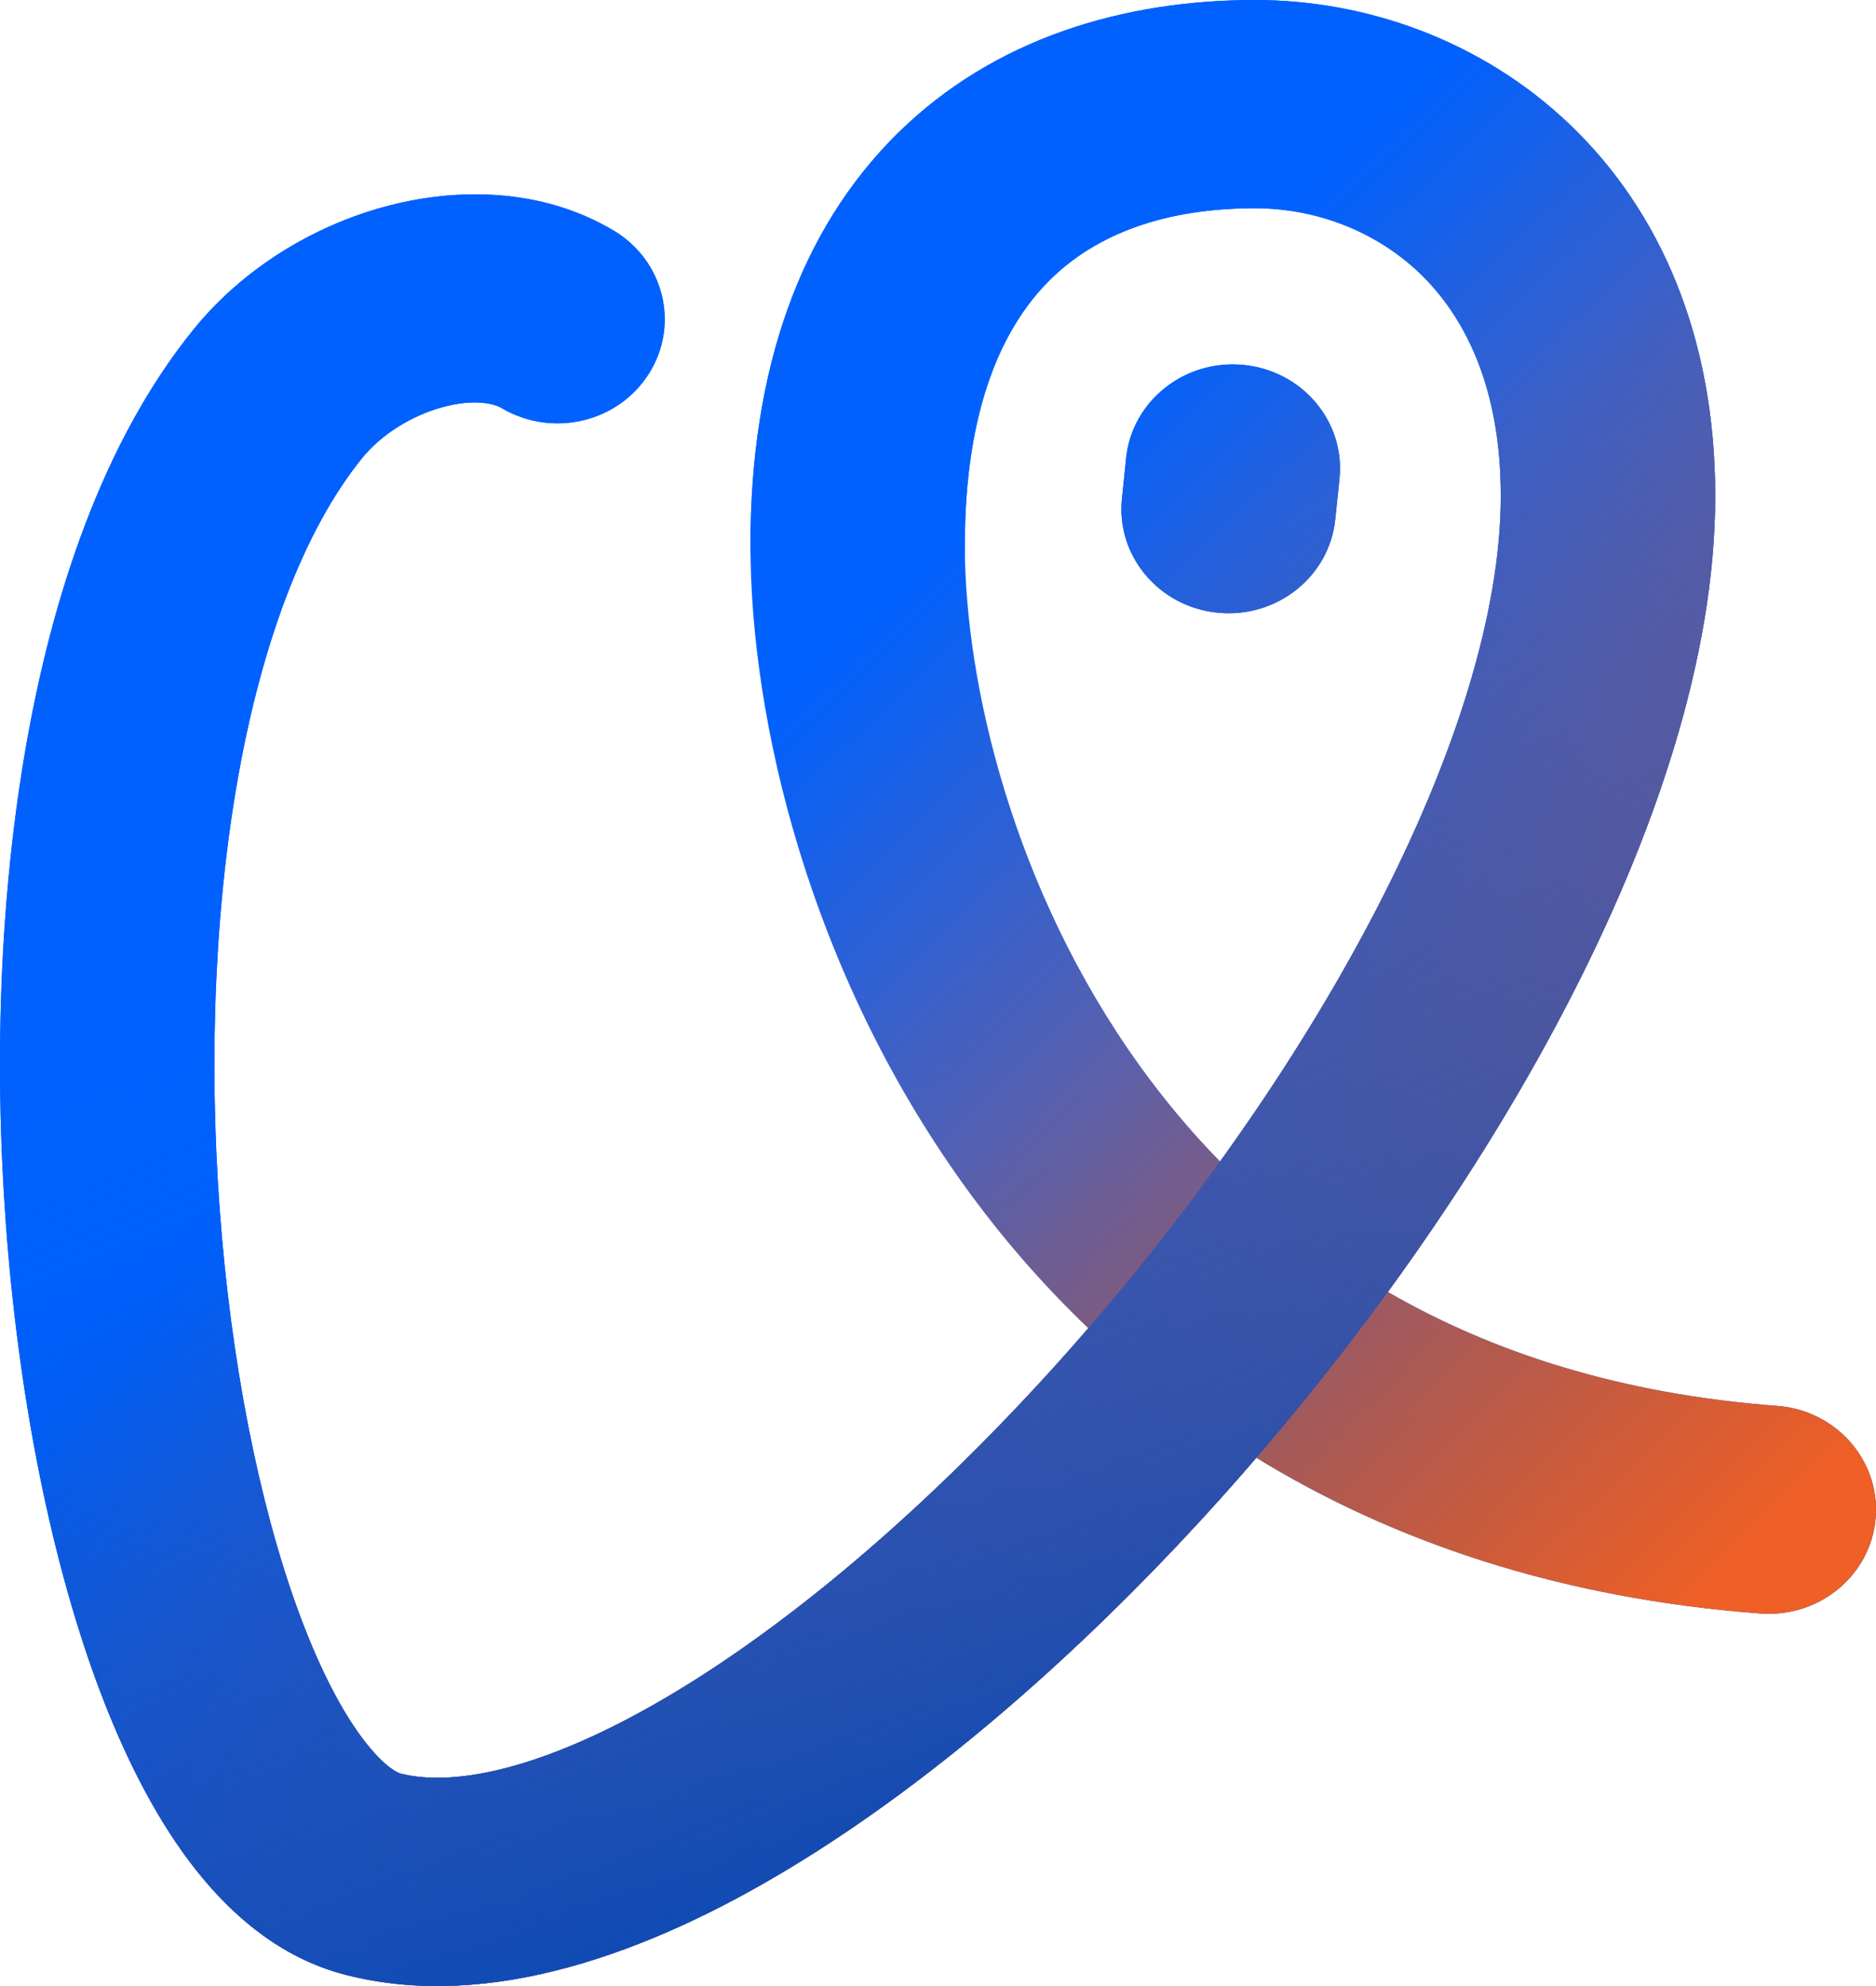 <svg width="34" height="36" viewBox="0 0 34 36" fill="none" xmlns="http://www.w3.org/2000/svg">
<path d="M27.2 8.99C27.2 6.989 26.529 5.719 25.729 4.951C24.903 4.161 23.807 3.775 22.746 3.775C21.124 3.775 19.877 4.235 19.032 5.071C18.187 5.906 17.487 7.369 17.486 9.878C17.486 12.379 18.36 16.128 20.657 19.32C21.089 19.921 21.573 20.503 22.111 21.054C23.179 19.571 24.135 18.042 24.922 16.528C26.392 13.7 27.2 11.076 27.2 8.99ZM22.537 6.615C23.605 6.719 24.384 7.645 24.276 8.682V8.683C24.276 8.684 24.275 8.686 24.275 8.687C24.275 8.69 24.274 8.695 24.273 8.702C24.272 8.715 24.271 8.733 24.268 8.756C24.264 8.803 24.256 8.868 24.249 8.942C24.233 9.09 24.214 9.274 24.199 9.417C24.092 10.454 23.139 11.211 22.071 11.106C21.004 11.002 20.226 10.075 20.334 9.038C20.348 8.895 20.367 8.711 20.383 8.564C20.39 8.49 20.397 8.424 20.402 8.377C20.404 8.354 20.406 8.336 20.407 8.323C20.408 8.317 20.409 8.312 20.409 8.308V8.304C20.517 7.267 21.47 6.51 22.537 6.615ZM31.086 8.99C31.086 11.911 29.994 15.145 28.39 18.229C27.479 19.983 26.377 21.736 25.152 23.418C27.046 24.513 29.369 25.271 32.206 25.483C33.276 25.563 34.076 26.471 33.994 27.51C33.912 28.549 32.978 29.327 31.908 29.247C28.244 28.973 25.223 27.929 22.767 26.423C22.55 26.676 22.332 26.927 22.111 27.173C19.676 29.882 16.959 32.263 14.315 33.861C11.769 35.4 8.866 36.468 6.256 35.794C5.081 35.491 4.191 34.708 3.54 33.88C2.878 33.038 2.335 31.989 1.892 30.86C1.006 28.595 0.411 25.719 0.151 22.738C-0.111 19.749 -0.045 16.559 0.45 13.651C0.938 10.78 1.874 7.995 3.5 5.981C4.396 4.871 5.666 4.103 6.964 3.749C8.24 3.4 9.796 3.391 11.118 4.177C12.033 4.721 12.322 5.883 11.761 6.772C11.201 7.661 10.005 7.94 9.09 7.396C8.964 7.321 8.604 7.221 8.016 7.382C7.45 7.537 6.906 7.879 6.558 8.31C5.509 9.61 4.724 11.68 4.284 14.266C3.851 16.815 3.783 19.686 4.022 22.419C4.262 25.162 4.802 27.672 5.525 29.518C5.887 30.443 6.269 31.132 6.628 31.588C6.998 32.059 7.228 32.14 7.253 32.147C8.242 32.402 9.937 32.063 12.262 30.657C14.491 29.31 16.922 27.206 19.184 24.69C19.366 24.488 19.545 24.282 19.724 24.075C18.875 23.264 18.126 22.392 17.472 21.483C14.671 17.591 13.601 13.068 13.601 9.878C13.601 6.694 14.503 4.163 16.26 2.425C18.016 0.689 20.37 5.69608e-05 22.746 0C24.748 0 26.851 0.724 28.458 2.264C30.089 3.827 31.086 6.109 31.086 8.99Z" fill="url(#paint0_linear_1700_10134)"/>
<path d="M27.2 8.99C27.2 6.989 26.529 5.719 25.729 4.951C24.903 4.161 23.807 3.775 22.746 3.775C21.124 3.775 19.877 4.235 19.032 5.071C18.187 5.906 17.487 7.369 17.486 9.878C17.486 12.379 18.36 16.128 20.657 19.32C21.089 19.921 21.573 20.503 22.111 21.054C23.179 19.571 24.135 18.042 24.922 16.528C26.392 13.7 27.2 11.076 27.2 8.99ZM22.537 6.615C23.605 6.719 24.384 7.645 24.276 8.682V8.683C24.276 8.684 24.275 8.686 24.275 8.687C24.275 8.69 24.274 8.695 24.273 8.702C24.272 8.715 24.271 8.733 24.268 8.756C24.264 8.803 24.256 8.868 24.249 8.942C24.233 9.09 24.214 9.274 24.199 9.417C24.092 10.454 23.139 11.211 22.071 11.106C21.004 11.002 20.226 10.075 20.334 9.038C20.348 8.895 20.367 8.711 20.383 8.564C20.39 8.49 20.397 8.424 20.402 8.377C20.404 8.354 20.406 8.336 20.407 8.323C20.408 8.317 20.409 8.312 20.409 8.308V8.304C20.517 7.267 21.47 6.51 22.537 6.615ZM31.086 8.99C31.086 11.911 29.994 15.145 28.39 18.229C27.479 19.983 26.377 21.736 25.152 23.418C27.046 24.513 29.369 25.271 32.206 25.483C33.276 25.563 34.076 26.471 33.994 27.51C33.912 28.549 32.978 29.327 31.908 29.247C28.244 28.973 25.223 27.929 22.767 26.423C22.55 26.676 22.332 26.927 22.111 27.173C19.676 29.882 16.959 32.263 14.315 33.861C11.769 35.4 8.866 36.468 6.256 35.794C5.081 35.491 4.191 34.708 3.54 33.88C2.878 33.038 2.335 31.989 1.892 30.86C1.006 28.595 0.411 25.719 0.151 22.738C-0.111 19.749 -0.045 16.559 0.45 13.651C0.938 10.78 1.874 7.995 3.5 5.981C4.396 4.871 5.666 4.103 6.964 3.749C8.24 3.4 9.796 3.391 11.118 4.177C12.033 4.721 12.322 5.883 11.761 6.772C11.201 7.661 10.005 7.94 9.09 7.396C8.964 7.321 8.604 7.221 8.016 7.382C7.45 7.537 6.906 7.879 6.558 8.31C5.509 9.61 4.724 11.68 4.284 14.266C3.851 16.815 3.783 19.686 4.022 22.419C4.262 25.162 4.802 27.672 5.525 29.518C5.887 30.443 6.269 31.132 6.628 31.588C6.998 32.059 7.228 32.14 7.253 32.147C8.242 32.402 9.937 32.063 12.262 30.657C14.491 29.31 16.922 27.206 19.184 24.69C19.366 24.488 19.545 24.282 19.724 24.075C18.875 23.264 18.126 22.392 17.472 21.483C14.671 17.591 13.601 13.068 13.601 9.878C13.601 6.694 14.503 4.163 16.26 2.425C18.016 0.689 20.37 5.69608e-05 22.746 0C24.748 0 26.851 0.724 28.458 2.264C30.089 3.827 31.086 6.109 31.086 8.99Z" fill="url(#paint1_linear_1700_10134)"/>
<path d="M6.964 3.749C8.24 3.4 9.796 3.391 11.118 4.177C12.033 4.721 12.322 5.883 11.761 6.772C11.201 7.661 10.005 7.94 9.09 7.396C8.964 7.321 8.604 7.221 8.016 7.382C7.45 7.537 6.906 7.879 6.558 8.31C5.509 9.61 4.724 11.68 4.284 14.266C3.851 16.815 3.783 19.686 4.022 22.419C4.262 25.162 4.802 27.672 5.525 29.518C5.887 30.443 6.269 31.132 6.628 31.588C6.998 32.059 7.228 32.14 7.253 32.147C8.242 32.402 9.937 32.063 12.262 30.657C14.491 29.31 16.922 27.206 19.184 24.69C21.439 22.181 23.468 19.327 24.922 16.528C26.392 13.7 27.2 11.076 27.2 8.99C27.2 6.989 26.53 5.719 25.729 4.951C24.903 4.161 23.807 3.775 22.746 3.775C21.124 3.775 19.877 4.235 19.032 5.071C18.187 5.906 17.487 7.369 17.487 9.878C17.487 10.92 16.617 11.765 15.544 11.765C14.471 11.765 13.601 10.92 13.601 9.878C13.601 6.694 14.503 4.163 16.26 2.425C18.016 0.689 20.37 5.69608e-05 22.746 0C24.748 0 26.851 0.724 28.458 2.264C30.089 3.827 31.086 6.109 31.086 8.99C31.086 11.911 29.994 15.145 28.391 18.229C26.772 21.343 24.553 24.456 22.111 27.173C19.676 29.882 16.959 32.263 14.315 33.861C11.769 35.4 8.866 36.468 6.256 35.794C5.081 35.491 4.191 34.708 3.54 33.88C2.878 33.038 2.335 31.989 1.892 30.86C1.006 28.595 0.411 25.719 0.151 22.738C-0.111 19.749 -0.045 16.559 0.45 13.651C0.938 10.78 1.874 7.995 3.5 5.981C4.396 4.871 5.666 4.103 6.964 3.749ZM22.537 6.615C23.605 6.719 24.384 7.645 24.276 8.682V8.683L24.275 8.687C24.275 8.69 24.274 8.695 24.273 8.702C24.272 8.715 24.271 8.733 24.269 8.756C24.264 8.803 24.256 8.868 24.249 8.942C24.233 9.09 24.214 9.274 24.199 9.417C24.092 10.454 23.139 11.211 22.072 11.106C21.004 11.002 20.226 10.075 20.334 9.038C20.348 8.895 20.367 8.711 20.383 8.564C20.391 8.49 20.397 8.424 20.402 8.377C20.404 8.354 20.406 8.336 20.407 8.323C20.408 8.317 20.409 8.312 20.409 8.308V8.304C20.517 7.267 21.47 6.51 22.537 6.615Z" fill="url(#paint2_linear_1700_10134)"/>
<path d="M6.964 3.749C8.24 3.4 9.796 3.391 11.118 4.177C12.033 4.721 12.322 5.883 11.761 6.772C11.201 7.661 10.005 7.94 9.09 7.396C8.964 7.321 8.604 7.221 8.016 7.382C7.45 7.537 6.906 7.879 6.558 8.31C5.509 9.61 4.724 11.68 4.284 14.266C3.851 16.815 3.783 19.686 4.022 22.419C4.262 25.162 4.802 27.672 5.525 29.518C5.887 30.443 6.269 31.132 6.628 31.588C6.998 32.059 7.228 32.14 7.253 32.147C8.242 32.402 9.937 32.063 12.262 30.657C14.491 29.31 16.922 27.206 19.184 24.69C21.439 22.181 23.468 19.327 24.922 16.528C26.392 13.7 27.2 11.076 27.2 8.99C27.2 6.989 26.53 5.719 25.729 4.951C24.903 4.161 23.807 3.775 22.746 3.775C21.124 3.775 19.877 4.235 19.032 5.071C18.187 5.906 17.487 7.369 17.487 9.878C17.487 10.92 16.617 11.765 15.544 11.765C14.471 11.765 13.601 10.92 13.601 9.878C13.601 6.694 14.503 4.163 16.26 2.425C18.016 0.689 20.37 5.69608e-05 22.746 0C24.748 0 26.851 0.724 28.458 2.264C30.089 3.827 31.086 6.109 31.086 8.99C31.086 11.911 29.994 15.145 28.391 18.229C26.772 21.343 24.553 24.456 22.111 27.173C19.676 29.882 16.959 32.263 14.315 33.861C11.769 35.4 8.866 36.468 6.256 35.794C5.081 35.491 4.191 34.708 3.54 33.88C2.878 33.038 2.335 31.989 1.892 30.86C1.006 28.595 0.411 25.719 0.151 22.738C-0.111 19.749 -0.045 16.559 0.45 13.651C0.938 10.78 1.874 7.995 3.5 5.981C4.396 4.871 5.666 4.103 6.964 3.749ZM22.537 6.615C23.605 6.719 24.384 7.645 24.276 8.682V8.683L24.275 8.687C24.275 8.69 24.274 8.695 24.273 8.702C24.272 8.715 24.271 8.733 24.269 8.756C24.264 8.803 24.256 8.868 24.249 8.942C24.233 9.09 24.214 9.274 24.199 9.417C24.092 10.454 23.139 11.211 22.072 11.106C21.004 11.002 20.226 10.075 20.334 9.038C20.348 8.895 20.367 8.711 20.383 8.564C20.391 8.49 20.397 8.424 20.402 8.377C20.404 8.354 20.406 8.336 20.407 8.323C20.408 8.317 20.409 8.312 20.409 8.308V8.304C20.517 7.267 21.47 6.51 22.537 6.615Z" fill="url(#paint3_linear_1700_10134)"/>
<path d="M6.964 3.749C8.24 3.4 9.796 3.391 11.118 4.177C12.033 4.721 12.322 5.883 11.761 6.772C11.201 7.661 10.005 7.94 9.09 7.396C8.964 7.321 8.604 7.221 8.016 7.382C7.45 7.537 6.906 7.879 6.558 8.31C5.509 9.61 4.724 11.68 4.284 14.266C3.851 16.815 3.783 19.686 4.022 22.419C4.262 25.162 4.802 27.672 5.525 29.518C5.887 30.443 6.269 31.132 6.628 31.588C6.998 32.059 7.228 32.14 7.253 32.147C8.242 32.402 9.937 32.063 12.262 30.657C14.491 29.31 16.922 27.206 19.184 24.69C21.439 22.181 23.468 19.327 24.922 16.528C26.392 13.7 27.2 11.076 27.2 8.99C27.2 6.989 26.53 5.719 25.729 4.951C24.903 4.161 23.807 3.775 22.746 3.775C21.124 3.775 19.877 4.235 19.032 5.071C18.187 5.906 17.487 7.369 17.487 9.878C17.487 10.92 16.617 11.765 15.544 11.765C14.471 11.765 13.601 10.92 13.601 9.878C13.601 6.694 14.503 4.163 16.26 2.425C18.016 0.689 20.37 5.69608e-05 22.746 0C24.748 0 26.851 0.724 28.458 2.264C30.089 3.827 31.086 6.109 31.086 8.99C31.086 11.911 29.994 15.145 28.391 18.229C26.772 21.343 24.553 24.456 22.111 27.173C19.676 29.882 16.959 32.263 14.315 33.861C11.769 35.4 8.866 36.468 6.256 35.794C5.081 35.491 4.191 34.708 3.54 33.88C2.878 33.038 2.335 31.989 1.892 30.86C1.006 28.595 0.411 25.719 0.151 22.738C-0.111 19.749 -0.045 16.559 0.45 13.651C0.938 10.78 1.874 7.995 3.5 5.981C4.396 4.871 5.666 4.103 6.964 3.749ZM22.537 6.615C23.605 6.719 24.384 7.645 24.276 8.682V8.683L24.275 8.687C24.275 8.69 24.274 8.695 24.273 8.702C24.272 8.715 24.271 8.733 24.269 8.756C24.264 8.803 24.256 8.868 24.249 8.942C24.233 9.09 24.214 9.274 24.199 9.417C24.092 10.454 23.139 11.211 22.072 11.106C21.004 11.002 20.226 10.075 20.334 9.038C20.348 8.895 20.367 8.711 20.383 8.564C20.391 8.49 20.397 8.424 20.402 8.377C20.404 8.354 20.406 8.336 20.407 8.323C20.408 8.317 20.409 8.312 20.409 8.308V8.304C20.517 7.267 21.47 6.51 22.537 6.615Z" fill="url(#paint4_linear_1700_10134)"/>
<defs>
<linearGradient id="paint0_linear_1700_10134" x1="9.197" y1="6.327" x2="27.39" y2="34.712" gradientUnits="userSpaceOnUse">
<stop offset="0.498" stop-color="#0061FE"/>
<stop offset="0.844" stop-color="#0043B1"/>
</linearGradient>
<linearGradient id="paint1_linear_1700_10134" x1="9.714" y1="11.795" x2="28.579" y2="31.216" gradientUnits="userSpaceOnUse">
<stop offset="0.14" stop-color="#EF5F26" stop-opacity="0"/>
<stop offset="1" stop-color="#EF5F26"/>
</linearGradient>
<linearGradient id="paint2_linear_1700_10134" x1="9.197" y1="6.327" x2="24.785" y2="30.806" gradientUnits="userSpaceOnUse">
<stop offset="0.35" stop-color="#0061FE"/>
<stop offset="1" stop-color="#0043B1"/>
</linearGradient>
<linearGradient id="paint3_linear_1700_10134" x1="9.714" y1="11.795" x2="28.579" y2="31.216" gradientUnits="userSpaceOnUse">
<stop offset="0.14" stop-color="#EF5F26" stop-opacity="0"/>
<stop offset="1" stop-color="#EF5F26"/>
</linearGradient>
<linearGradient id="paint4_linear_1700_10134" x1="16.977" y1="12" x2="27.017" y2="35.814" gradientUnits="userSpaceOnUse">
<stop stop-color="#0061FE" stop-opacity="0"/>
<stop offset="0.839" stop-color="#0046B6"/>
</linearGradient>
</defs>
</svg>
